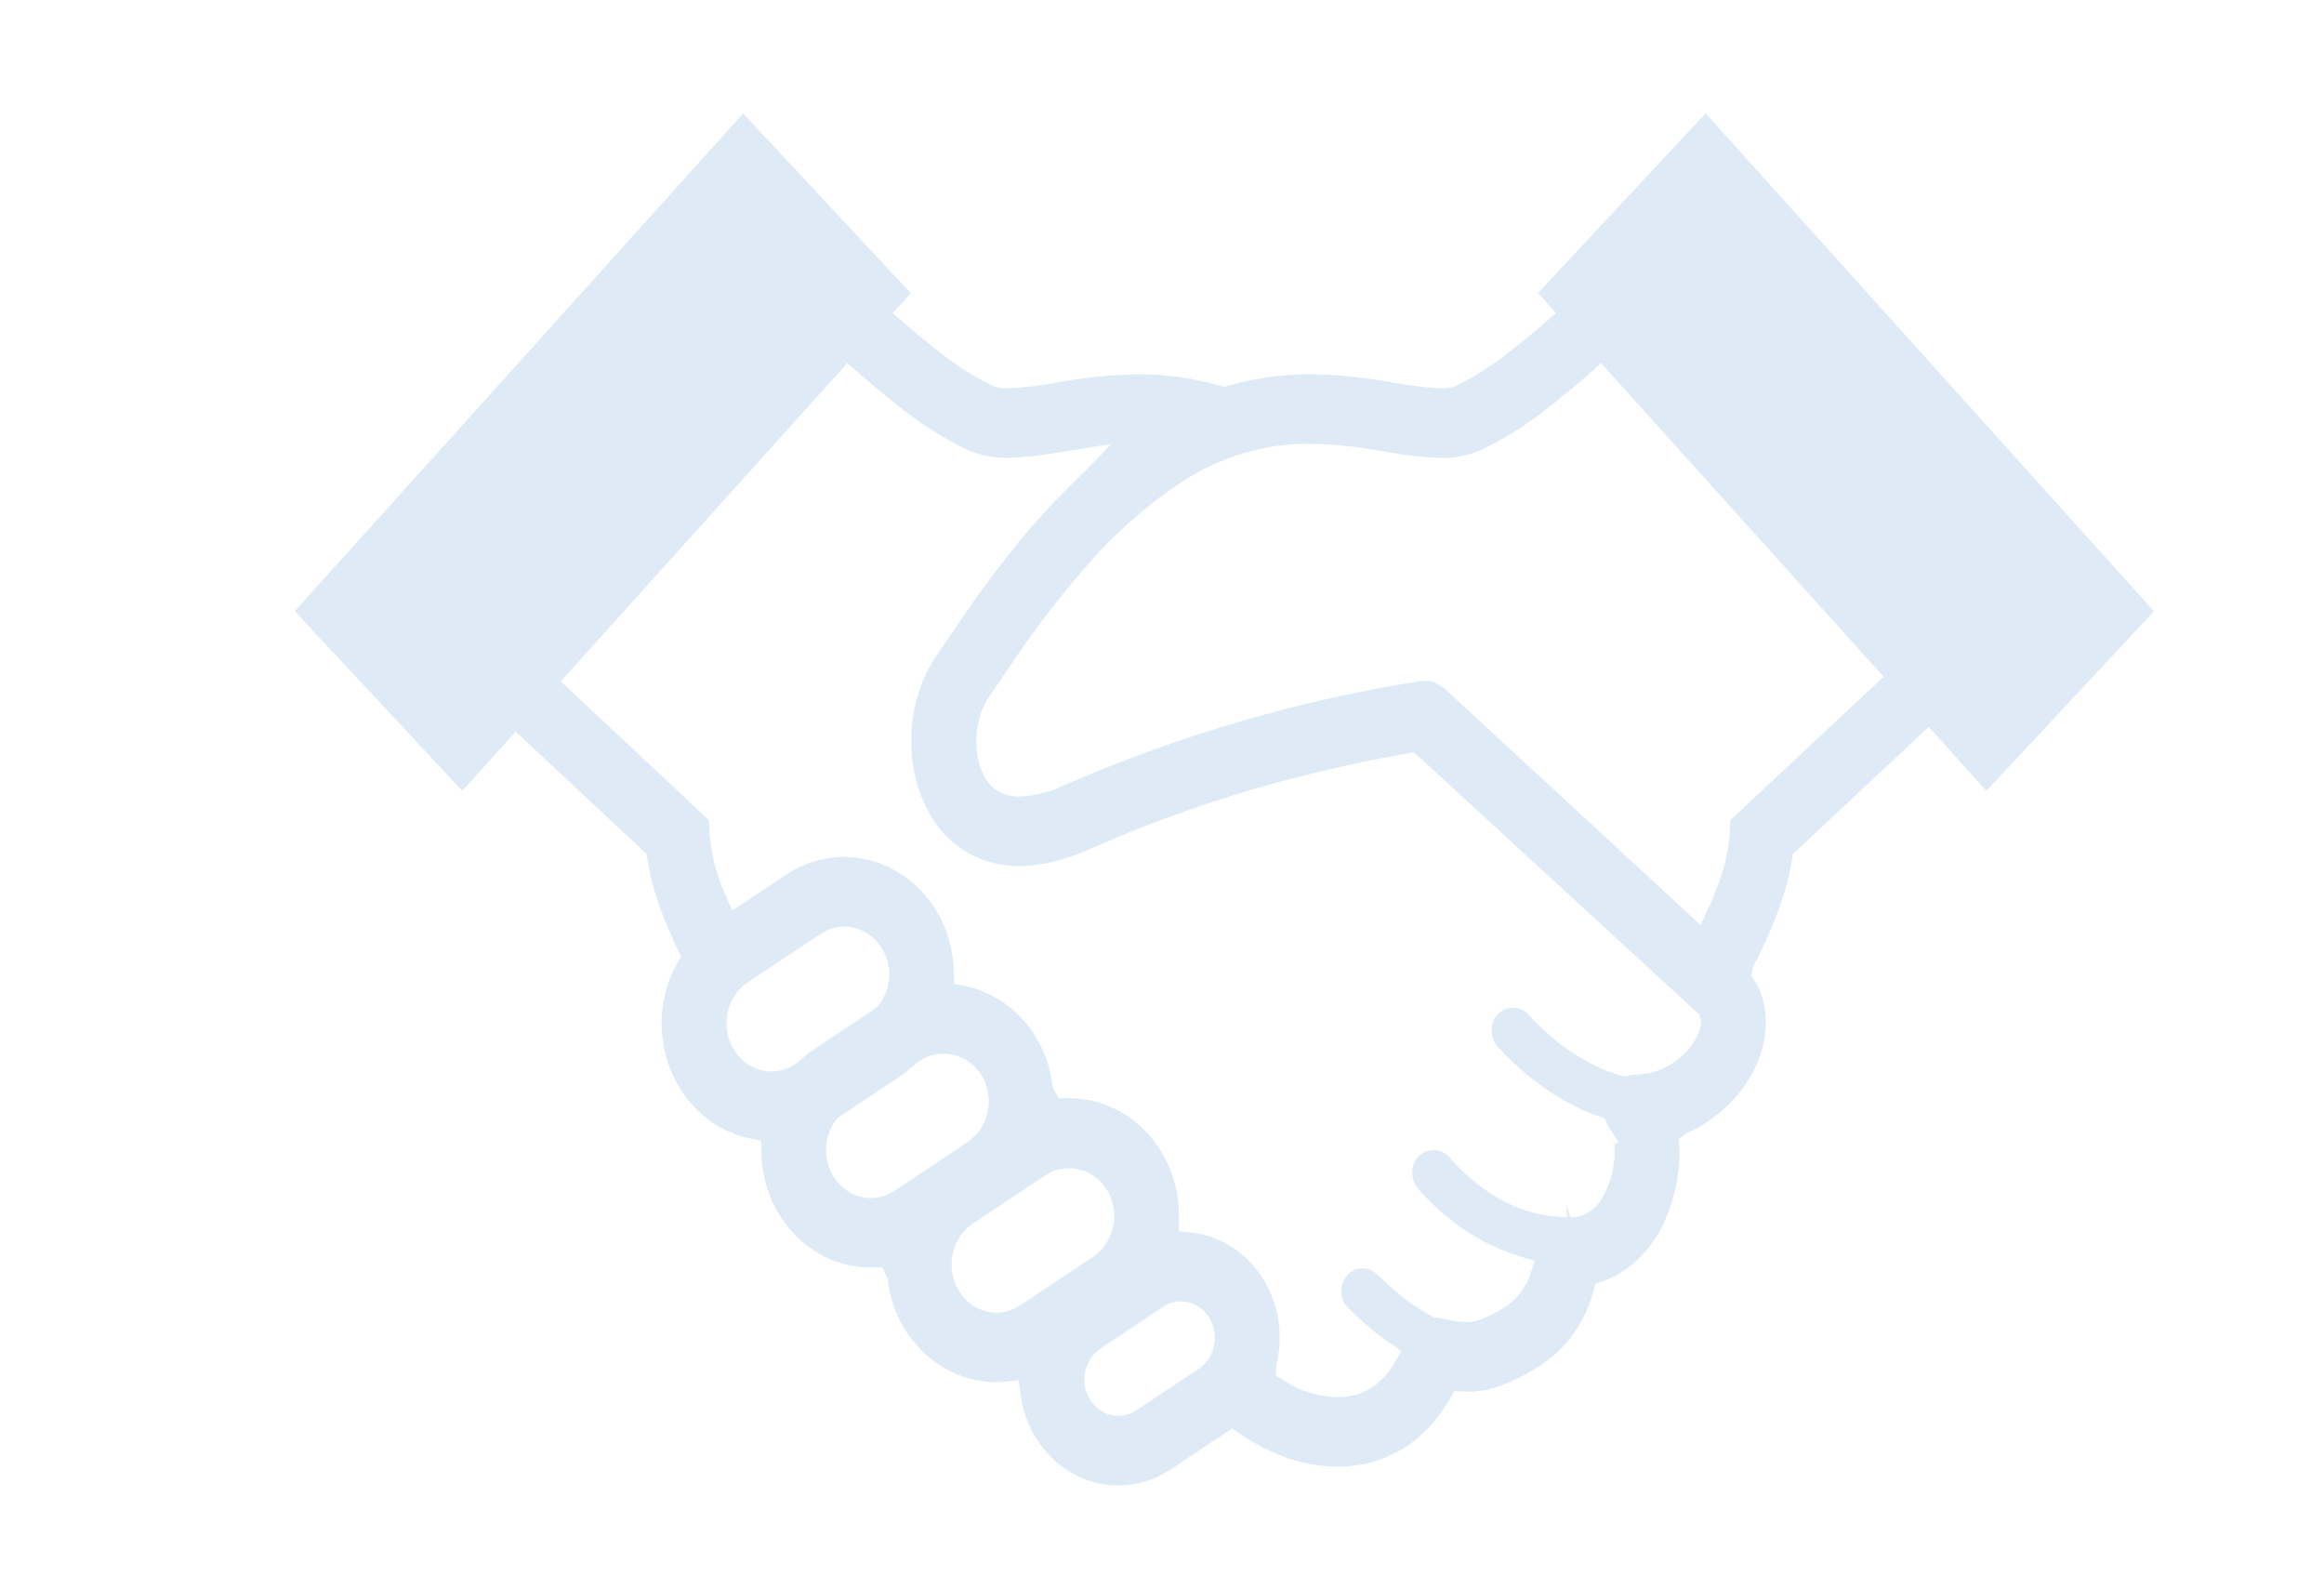 <svg width="205" height="139" viewBox="0 0 205 139" fill="none" xmlns="http://www.w3.org/2000/svg">
<path d="M158.158 75.305L170.135 64.102L175.218 69.745L190 53.904L150.451 10L135.67 25.842L137.257 27.613L136.372 28.378C135.308 29.31 134.217 30.207 133.1 31.066C131.644 32.228 130.079 33.225 128.431 34.04C127.992 34.218 127.521 34.287 127.054 34.241C125.52 34.154 123.993 33.966 122.48 33.678C120.193 33.266 117.88 33.041 115.561 33.007H115.47C113.038 33.008 110.617 33.359 108.272 34.05L107.999 34.13L107.726 34.05C105.372 33.361 102.943 33.012 100.502 33.012H100.452C98.162 33.04 95.878 33.259 93.619 33.665C92.073 33.975 90.508 34.171 88.937 34.251H88.895C88.435 34.271 87.976 34.195 87.543 34.027C85.778 33.15 84.107 32.069 82.56 30.805C81.565 30.025 80.59 29.216 79.634 28.381L78.75 27.611L80.336 25.854L65.555 10.014L26 53.904L40.781 69.744L45.489 64.517L57.023 75.299L57.086 75.696C57.381 77.453 57.858 79.169 58.509 80.813C58.914 81.846 59.357 82.856 59.811 83.796L60.075 84.355L59.774 84.887C58.958 86.321 58.481 87.946 58.383 89.621C58.285 91.297 58.57 92.973 59.213 94.504C59.856 96.035 60.838 97.375 62.073 98.408C63.308 99.441 64.759 100.136 66.301 100.433L67.148 100.603L67.157 101.524C67.177 104.256 68.206 106.869 70.017 108.791C71.829 110.713 74.277 111.789 76.826 111.783H76.838L77.79 111.752L78.29 112.745C78.454 114.255 78.927 115.708 79.676 116.998C80.548 118.492 81.758 119.725 83.194 120.582C84.63 121.439 86.245 121.892 87.889 121.9C88.203 121.877 88.519 121.865 88.837 121.829L89.851 121.716L90.001 122.798C90.257 125.059 91.276 127.141 92.866 128.651C94.456 130.162 96.506 130.998 98.631 131H98.647C100.274 131.003 101.868 130.519 103.25 129.601L108.688 125.973L109.243 126.358C110.148 126.993 111.105 127.539 112.101 127.99C113.981 128.884 116.016 129.344 118.073 129.34C120.407 129.36 122.689 128.607 124.608 127.184C125.969 126.126 127.113 124.781 127.971 123.231L128.288 122.681L129.169 122.721C130.197 122.779 131.226 122.621 132.198 122.256C133.304 121.879 134.367 121.369 135.365 120.735C136.629 120.012 137.743 119.022 138.641 117.825C139.539 116.629 140.202 115.25 140.59 113.772L140.744 113.199L141.275 113.017C141.867 112.824 142.438 112.562 142.977 112.235C144.763 111.104 146.167 109.392 146.985 107.348C147.754 105.531 148.151 103.56 148.15 101.565L148.083 100.47L148.768 99.942C150.035 99.386 151.207 98.608 152.235 97.638C153.25 96.703 154.097 95.578 154.735 94.318C155.396 93.05 155.75 91.625 155.766 90.173C155.769 89.156 155.568 88.151 155.177 87.225C155.074 87 154.954 86.785 154.818 86.581L154.472 86.018L154.654 85.213C155.535 83.56 156.301 81.84 156.946 80.066C157.463 78.651 157.849 77.184 158.097 75.688L158.158 75.305ZM70.456 93.618L70.151 93.842C69.709 94.14 69.217 94.341 68.703 94.434C68.189 94.527 67.662 94.51 67.154 94.384C66.646 94.258 66.166 94.025 65.742 93.7C65.318 93.374 64.959 92.962 64.684 92.487C64.293 91.818 64.086 91.044 64.087 90.255C64.085 89.532 64.255 88.821 64.581 88.188C64.908 87.556 65.38 87.024 65.952 86.642L72.392 82.358C72.833 82.062 73.324 81.862 73.838 81.771C74.351 81.68 74.876 81.698 75.383 81.825C75.889 81.952 76.367 82.186 76.79 82.511C77.212 82.837 77.569 83.25 77.842 83.725C78.234 84.387 78.442 85.155 78.444 85.939C78.438 86.94 78.104 87.908 77.501 88.673L77.25 88.905L71.721 92.586C71.275 92.895 70.852 93.24 70.456 93.618ZM78.915 105.018C78.291 105.434 77.571 105.654 76.836 105.654C76.082 105.659 75.343 105.432 74.705 105.001C74.067 104.569 73.559 103.951 73.239 103.219C72.92 102.487 72.803 101.672 72.903 100.871C73.003 100.07 73.315 99.316 73.802 98.7L74.053 98.471L79.586 94.781C80.026 94.474 80.444 94.133 80.838 93.762L81.189 93.512C82.087 92.951 83.152 92.782 84.164 93.038C85.176 93.294 86.057 93.957 86.626 94.89C87.179 95.847 87.354 97.001 87.113 98.097C86.872 99.193 86.234 100.142 85.341 100.734L78.915 105.018ZM89.983 115.125C89.359 115.547 88.637 115.77 87.9 115.768C87.039 115.768 86.202 115.468 85.515 114.914C84.827 114.359 84.327 113.579 84.09 112.693C83.852 111.807 83.89 110.861 84.198 110C84.506 109.139 85.067 108.409 85.797 107.92L92.24 103.635C93.138 103.063 94.207 102.886 95.223 103.141C96.239 103.396 97.124 104.063 97.691 105.002C98.082 105.668 98.289 106.438 98.287 107.225C98.289 107.948 98.118 108.661 97.791 109.294C97.464 109.927 96.991 110.46 96.418 110.843L89.983 115.125ZM105.757 120.706L100.227 124.387C99.756 124.707 99.208 124.875 98.65 124.87C98.14 124.872 97.638 124.735 97.191 124.47C96.745 124.206 96.369 123.823 96.099 123.359C95.891 123.001 95.752 122.603 95.688 122.187C95.624 121.771 95.637 121.346 95.727 120.936C95.816 120.525 95.981 120.138 96.21 119.795C96.439 119.453 96.729 119.163 97.063 118.94L102.592 115.259C103.063 114.938 103.611 114.769 104.17 114.771C104.679 114.771 105.181 114.91 105.626 115.175C106.072 115.441 106.446 115.824 106.715 116.288L105.826 116.873V116.882L106.711 116.288C107.008 116.792 107.164 117.377 107.162 117.974C107.163 118.52 107.034 119.057 106.789 119.535C106.543 120.013 106.188 120.415 105.757 120.706ZM150.037 90.295C149.997 90.691 149.882 91.075 149.699 91.422C149.184 92.376 148.452 93.175 147.57 93.743C146.603 94.396 145.487 94.752 144.344 94.772C144.116 94.775 143.888 94.809 143.668 94.875L143.426 94.946L143.175 94.889C142.554 94.741 141.945 94.541 141.353 94.289C139.664 93.537 138.086 92.525 136.671 91.284C136.197 90.877 135.741 90.447 135.304 89.996L134.962 89.63C134.797 89.415 134.593 89.238 134.363 89.109C134.132 88.98 133.881 88.902 133.622 88.879C133.363 88.857 133.102 88.891 132.856 88.978C132.609 89.065 132.382 89.205 132.186 89.388C131.818 89.752 131.599 90.257 131.577 90.794C131.556 91.33 131.733 91.854 132.07 92.25C133.227 93.528 134.501 94.679 135.872 95.685C137.155 96.634 138.532 97.428 139.978 98.051C140.343 98.207 140.713 98.344 141.097 98.472L141.553 98.62L141.744 99.084C141.828 99.29 141.934 99.484 142.062 99.661L142.791 100.735L142.399 100.945C142.419 101.164 142.427 101.383 142.424 101.602C142.42 103.07 142.026 104.507 141.288 105.743C140.989 106.219 140.596 106.619 140.137 106.915C139.651 107.21 139.1 107.359 138.542 107.349L138.138 106.239L138.242 107.349H138.133C135.488 107.295 132.921 106.384 130.768 104.737C130.004 104.179 129.281 103.559 128.606 102.882C128.411 102.685 128.22 102.484 128.034 102.278C127.876 102.051 127.678 101.86 127.45 101.717C127.222 101.574 126.969 101.482 126.707 101.446C126.445 101.411 126.179 101.432 125.925 101.51C125.671 101.588 125.434 101.72 125.229 101.898C125.04 102.071 124.884 102.283 124.771 102.52C124.659 102.758 124.592 103.018 124.574 103.284C124.556 103.55 124.588 103.817 124.667 104.07C124.747 104.323 124.872 104.556 125.037 104.756C126.112 106.013 127.324 107.127 128.647 108.076C130.363 109.346 132.27 110.291 134.285 110.871L135.386 111.18L134.898 112.656C134.421 113.834 133.586 114.803 132.529 115.407C131.892 115.813 131.217 116.145 130.514 116.395C130.111 116.549 129.684 116.618 129.257 116.6C128.557 116.565 127.861 116.46 127.179 116.287C127.073 116.263 126.966 116.248 126.858 116.242L126.503 116.175C126.395 116.13 126.289 116.079 126.186 116.023C125.055 115.394 123.987 114.645 122.997 113.787C122.621 113.465 122.254 113.133 121.895 112.789L121.604 112.507C121.216 112.098 120.699 111.862 120.155 111.845C119.782 111.853 119.42 111.98 119.114 112.209C118.808 112.438 118.573 112.76 118.438 113.133C118.303 113.505 118.274 113.913 118.355 114.303C118.437 114.694 118.625 115.049 118.895 115.325C119.813 116.243 120.785 117.097 121.804 117.883C122.097 118.102 122.417 118.325 122.744 118.545L123.624 119.145L123.064 120.093C122.614 120.891 122.024 121.589 121.328 122.15C120.352 122.872 119.187 123.243 118.002 123.209H117.973C116.71 123.185 115.465 122.891 114.308 122.346C113.944 122.169 113.589 121.97 113.244 121.751L112.544 121.327L112.581 120.387C112.781 119.601 112.883 118.788 112.882 117.973C112.884 115.639 112.069 113.388 110.596 111.668C109.124 109.948 107.103 108.883 104.932 108.684L103.985 108.587L104.002 107.22C104 104.472 102.98 101.837 101.168 99.893C99.355 97.95 96.897 96.856 94.332 96.853H93.381L92.859 95.896C92.623 93.695 91.73 91.634 90.314 90.019C88.897 88.405 87.033 87.323 84.997 86.935L84.15 86.765L84.142 85.839C84.127 83.944 83.624 82.09 82.689 80.482C81.818 78.986 80.606 77.751 79.169 76.893C77.731 76.035 76.114 75.582 74.468 75.575H74.456C72.653 75.578 70.886 76.119 69.353 77.138L64.587 80.308L64.091 79.159C63.916 78.768 63.849 78.623 63.79 78.47C63.148 76.929 62.746 75.286 62.6 73.605L62.534 72.326L49.459 60.09L74.748 32.018L75.492 32.675C76.697 33.742 77.931 34.771 79.192 35.761C81.108 37.318 83.181 38.638 85.374 39.696C86.505 40.177 87.716 40.407 88.933 40.372C90.463 40.332 91.988 40.166 93.494 39.876L98.026 39.16L95.663 41.62C93.271 43.852 91.043 46.279 88.999 48.879C87.359 50.941 85.992 52.872 84.99 54.33L83.742 56.163C83.286 56.847 82.932 57.366 82.728 57.648C81.175 59.878 80.353 62.595 80.391 65.377C80.353 68.032 81.141 70.626 82.631 72.748C83.461 73.873 84.521 74.781 85.729 75.4C88.553 76.849 92.107 76.683 96.115 74.885C102.741 71.963 109.592 69.663 116.589 68.011C119.586 67.3 121.965 66.839 123.432 66.571L124.734 66.347L149.953 89.522L149.907 89.71L150.028 89.969L150.037 90.295ZM152.633 72.335L152.57 73.623C152.449 75.089 152.123 76.527 151.601 77.888C151.304 78.705 150.973 79.506 150.608 80.29L150.011 81.587L127.498 60.795C127.197 60.509 126.841 60.296 126.456 60.171C126.07 60.047 125.664 60.014 125.266 60.076C114.505 61.772 103.974 64.851 93.9 69.244C92.66 69.845 91.324 70.185 89.965 70.246C89.358 70.264 88.756 70.134 88.203 69.865C87.558 69.523 87.037 68.96 86.722 68.265C86.317 67.365 86.112 66.375 86.125 65.376C86.097 63.954 86.5 62.561 87.273 61.405C87.577 60.975 87.949 60.428 88.383 59.772L89.606 57.979C91.497 55.203 93.543 52.552 95.732 50.04C98.239 47.117 101.109 44.576 104.262 42.491C107.661 40.268 111.572 39.108 115.554 39.141H115.609C117.596 39.176 119.579 39.372 121.539 39.727L122.45 39.874C123.973 40.165 125.515 40.333 127.061 40.375C128.276 40.408 129.484 40.18 130.615 39.704C132.811 38.648 134.887 37.327 136.803 35.764C138.063 34.778 139.295 33.751 140.497 32.683L141.24 32.026L166.157 59.686L152.633 72.335Z" fill="#DEEAF5"/>
</svg>
